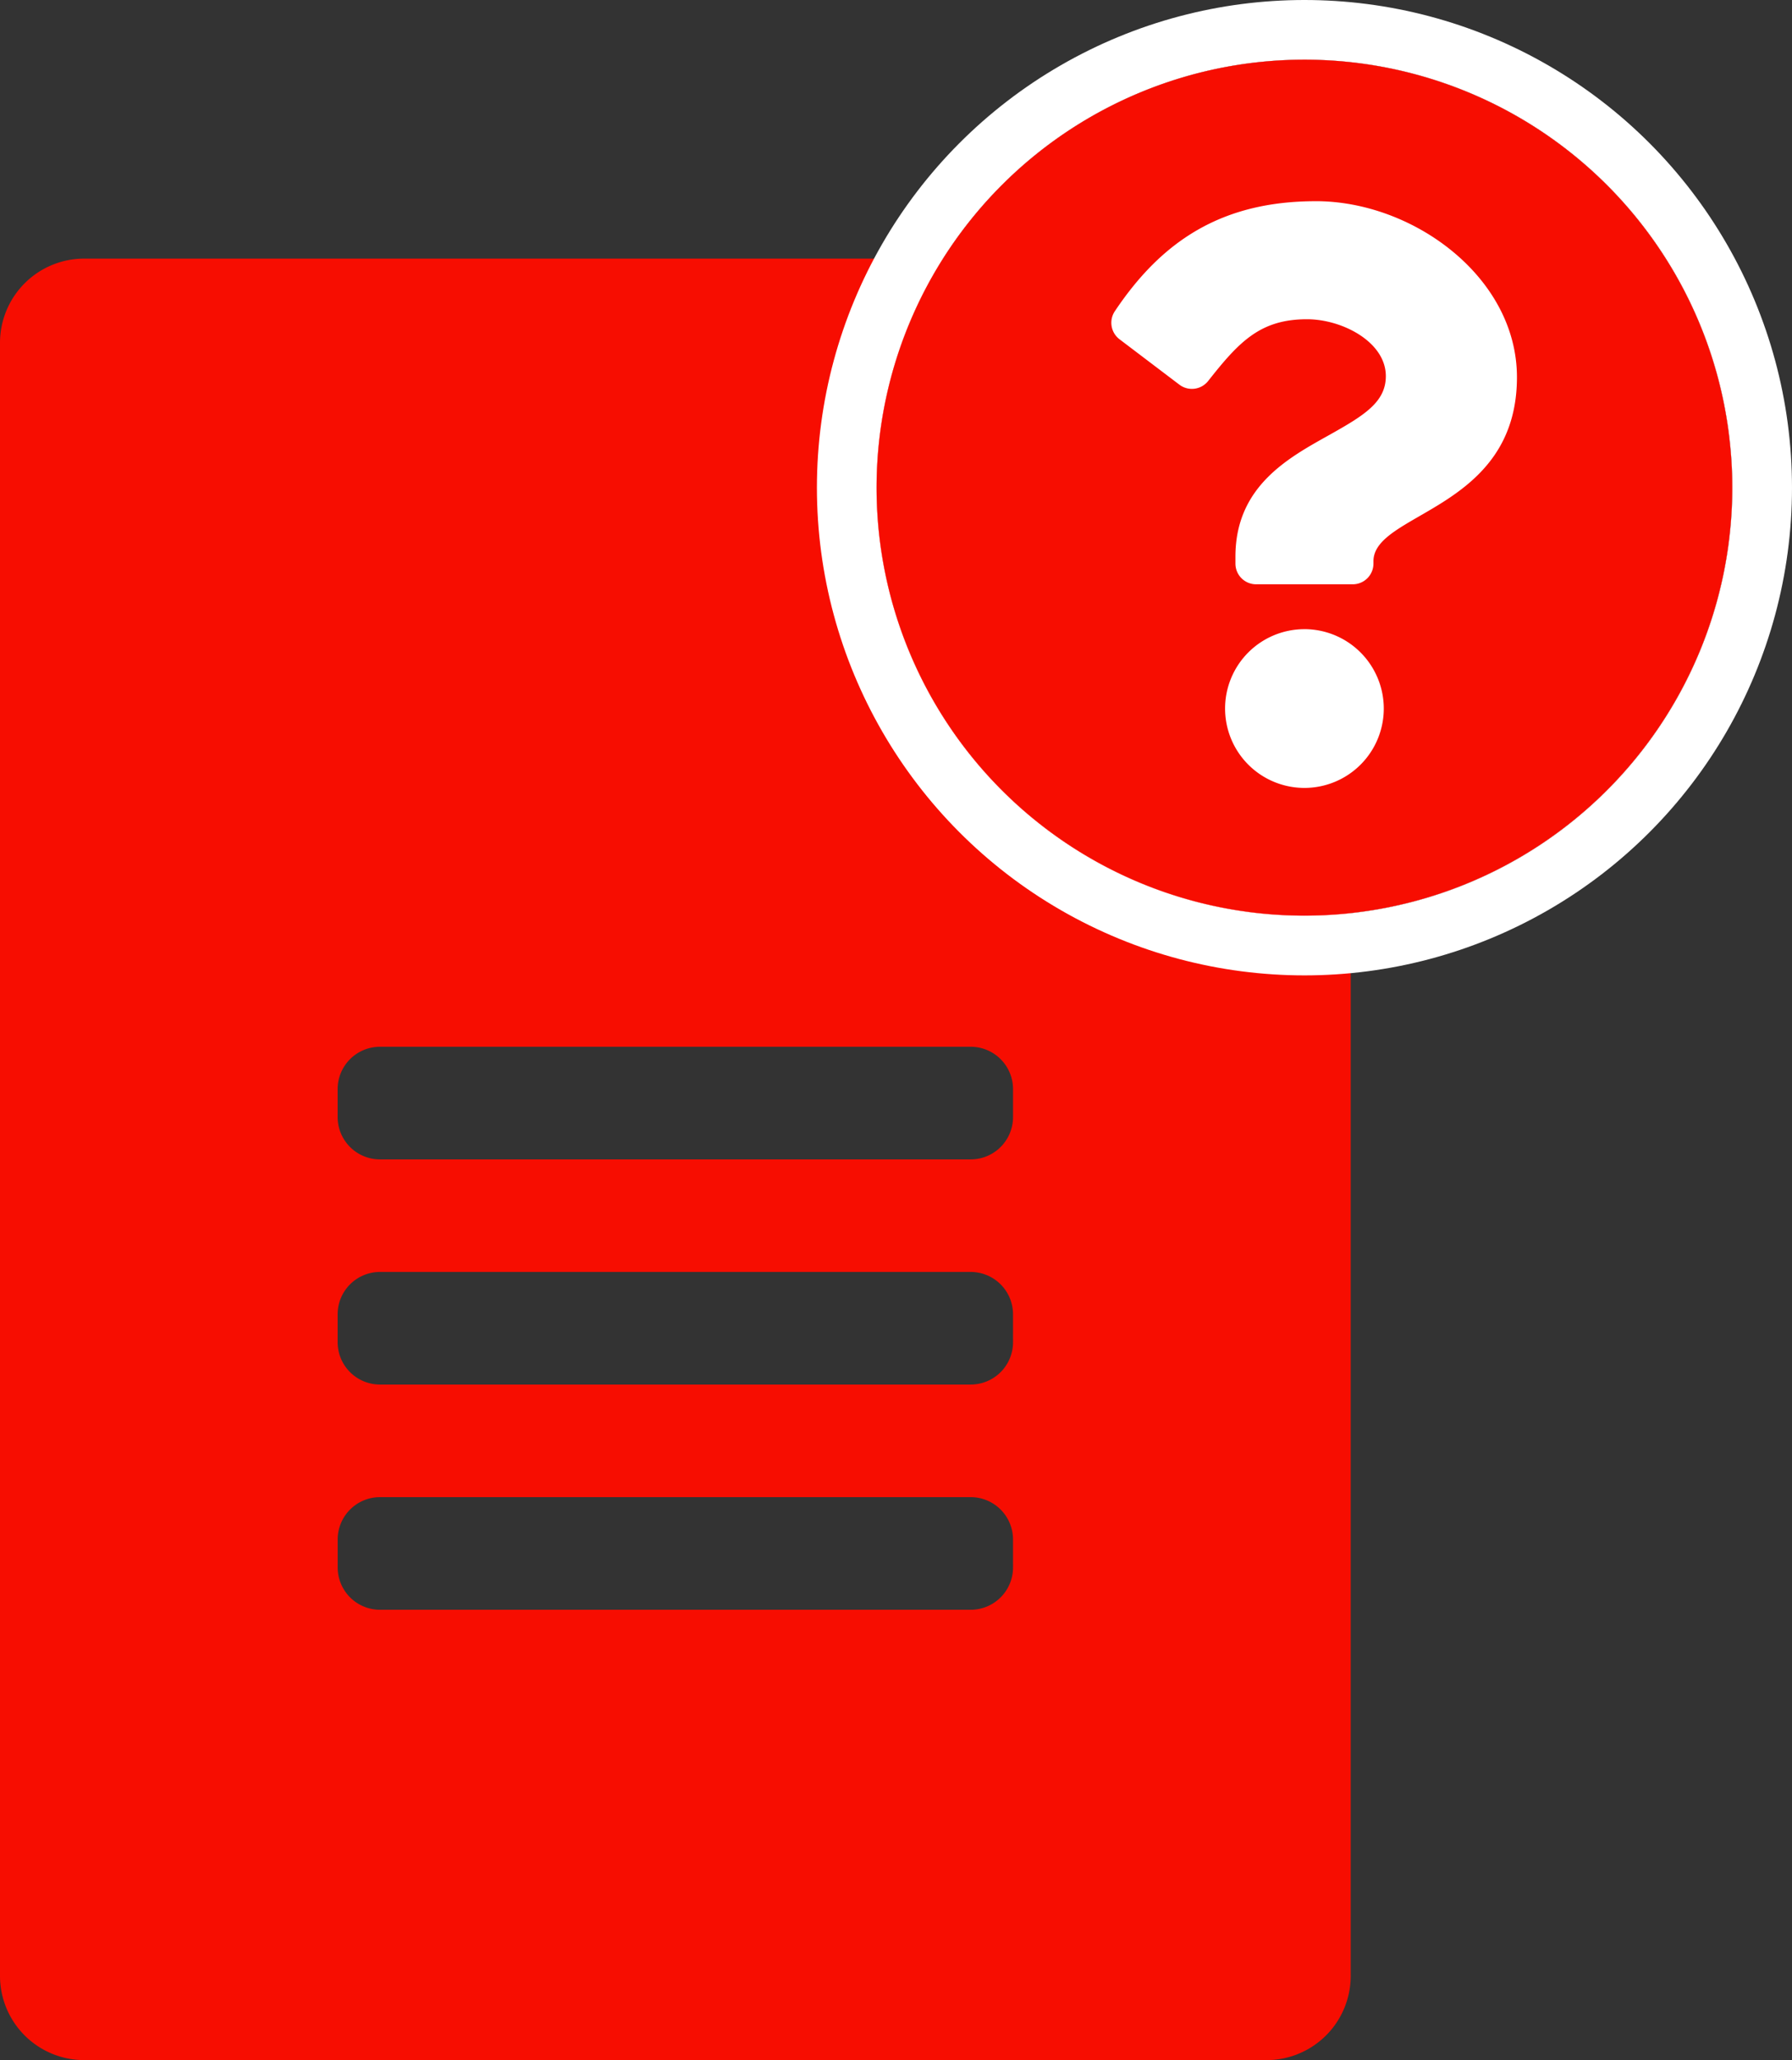 <svg xmlns="http://www.w3.org/2000/svg" width="90.11" height="103.56" viewBox="0 0 90.11 103.56">
  <rect x="0" y="0" width="90.11" height="103.56" fill="#333333" stroke="none"/>
  <g id="グループ_6970" data-name="グループ 6970" transform="translate(-652 -472.307)">
    <path id="file-alt" d="M56.184,0H4.245A4.235,4.235,0,0,0,0,4.245v82.07A4.235,4.235,0,0,0,4.245,90.56h59.43a4.235,4.235,0,0,0,4.245-4.245V10.746ZM50.94,65.8a2.129,2.129,0,0,1-2.122,2.122H19.1A2.129,2.129,0,0,1,16.98,65.8V64.382A2.129,2.129,0,0,1,19.1,62.26H48.817a2.129,2.129,0,0,1,2.122,2.122Zm0-11.32A2.129,2.129,0,0,1,48.817,56.6H19.1a2.129,2.129,0,0,1-2.122-2.122V53.062A2.129,2.129,0,0,1,19.1,50.94H48.817a2.129,2.129,0,0,1,2.122,2.122Zm0-12.735v1.415a2.129,2.129,0,0,1-2.122,2.122H19.1a2.129,2.129,0,0,1-2.122-2.122V41.742A2.129,2.129,0,0,1,19.1,39.62H48.817A2.129,2.129,0,0,1,50.94,41.742Z" transform="translate(652 485.307)" fill="#f70d01"/>
    <g id="グループ_6111" data-name="グループ 6111" transform="translate(-12.922 19.307)">
      <g id="楕円形_20" data-name="楕円形 20" transform="translate(709 456)" fill="#fff" stroke="#fff" stroke-width="3">
        <circle cx="21.516" cy="21.516" r="21.516" stroke="none"/>
        <circle cx="21.516" cy="21.516" r="23.016" fill="none"/>
      </g>
      <path id="question-circle" d="M51.028,29.514A21.514,21.514,0,1,1,29.514,8,21.513,21.513,0,0,1,51.028,29.514Zm-20.936-14.4c-4.728,0-7.743,1.991-10.111,5.531a1.042,1.042,0,0,0,.236,1.41l3.01,2.282a1.041,1.041,0,0,0,1.446-.184c1.55-1.966,2.612-3.105,4.971-3.105,1.772,0,3.964,1.141,3.964,2.859,0,1.3-1.072,1.966-2.822,2.947-2.041,1.144-4.741,2.568-4.741,6.13v.347a1.041,1.041,0,0,0,1.041,1.041h4.858a1.041,1.041,0,0,0,1.041-1.041v-.116c0-2.469,7.216-2.572,7.216-9.253C40.2,18.93,34.981,15.113,30.091,15.113Zm-.577,21.514a3.99,3.99,0,1,0,3.99,3.99A3.995,3.995,0,0,0,29.514,36.627Z" transform="translate(701 448)" fill="#f70d01"/>
    </g>
  </g>
</svg>
